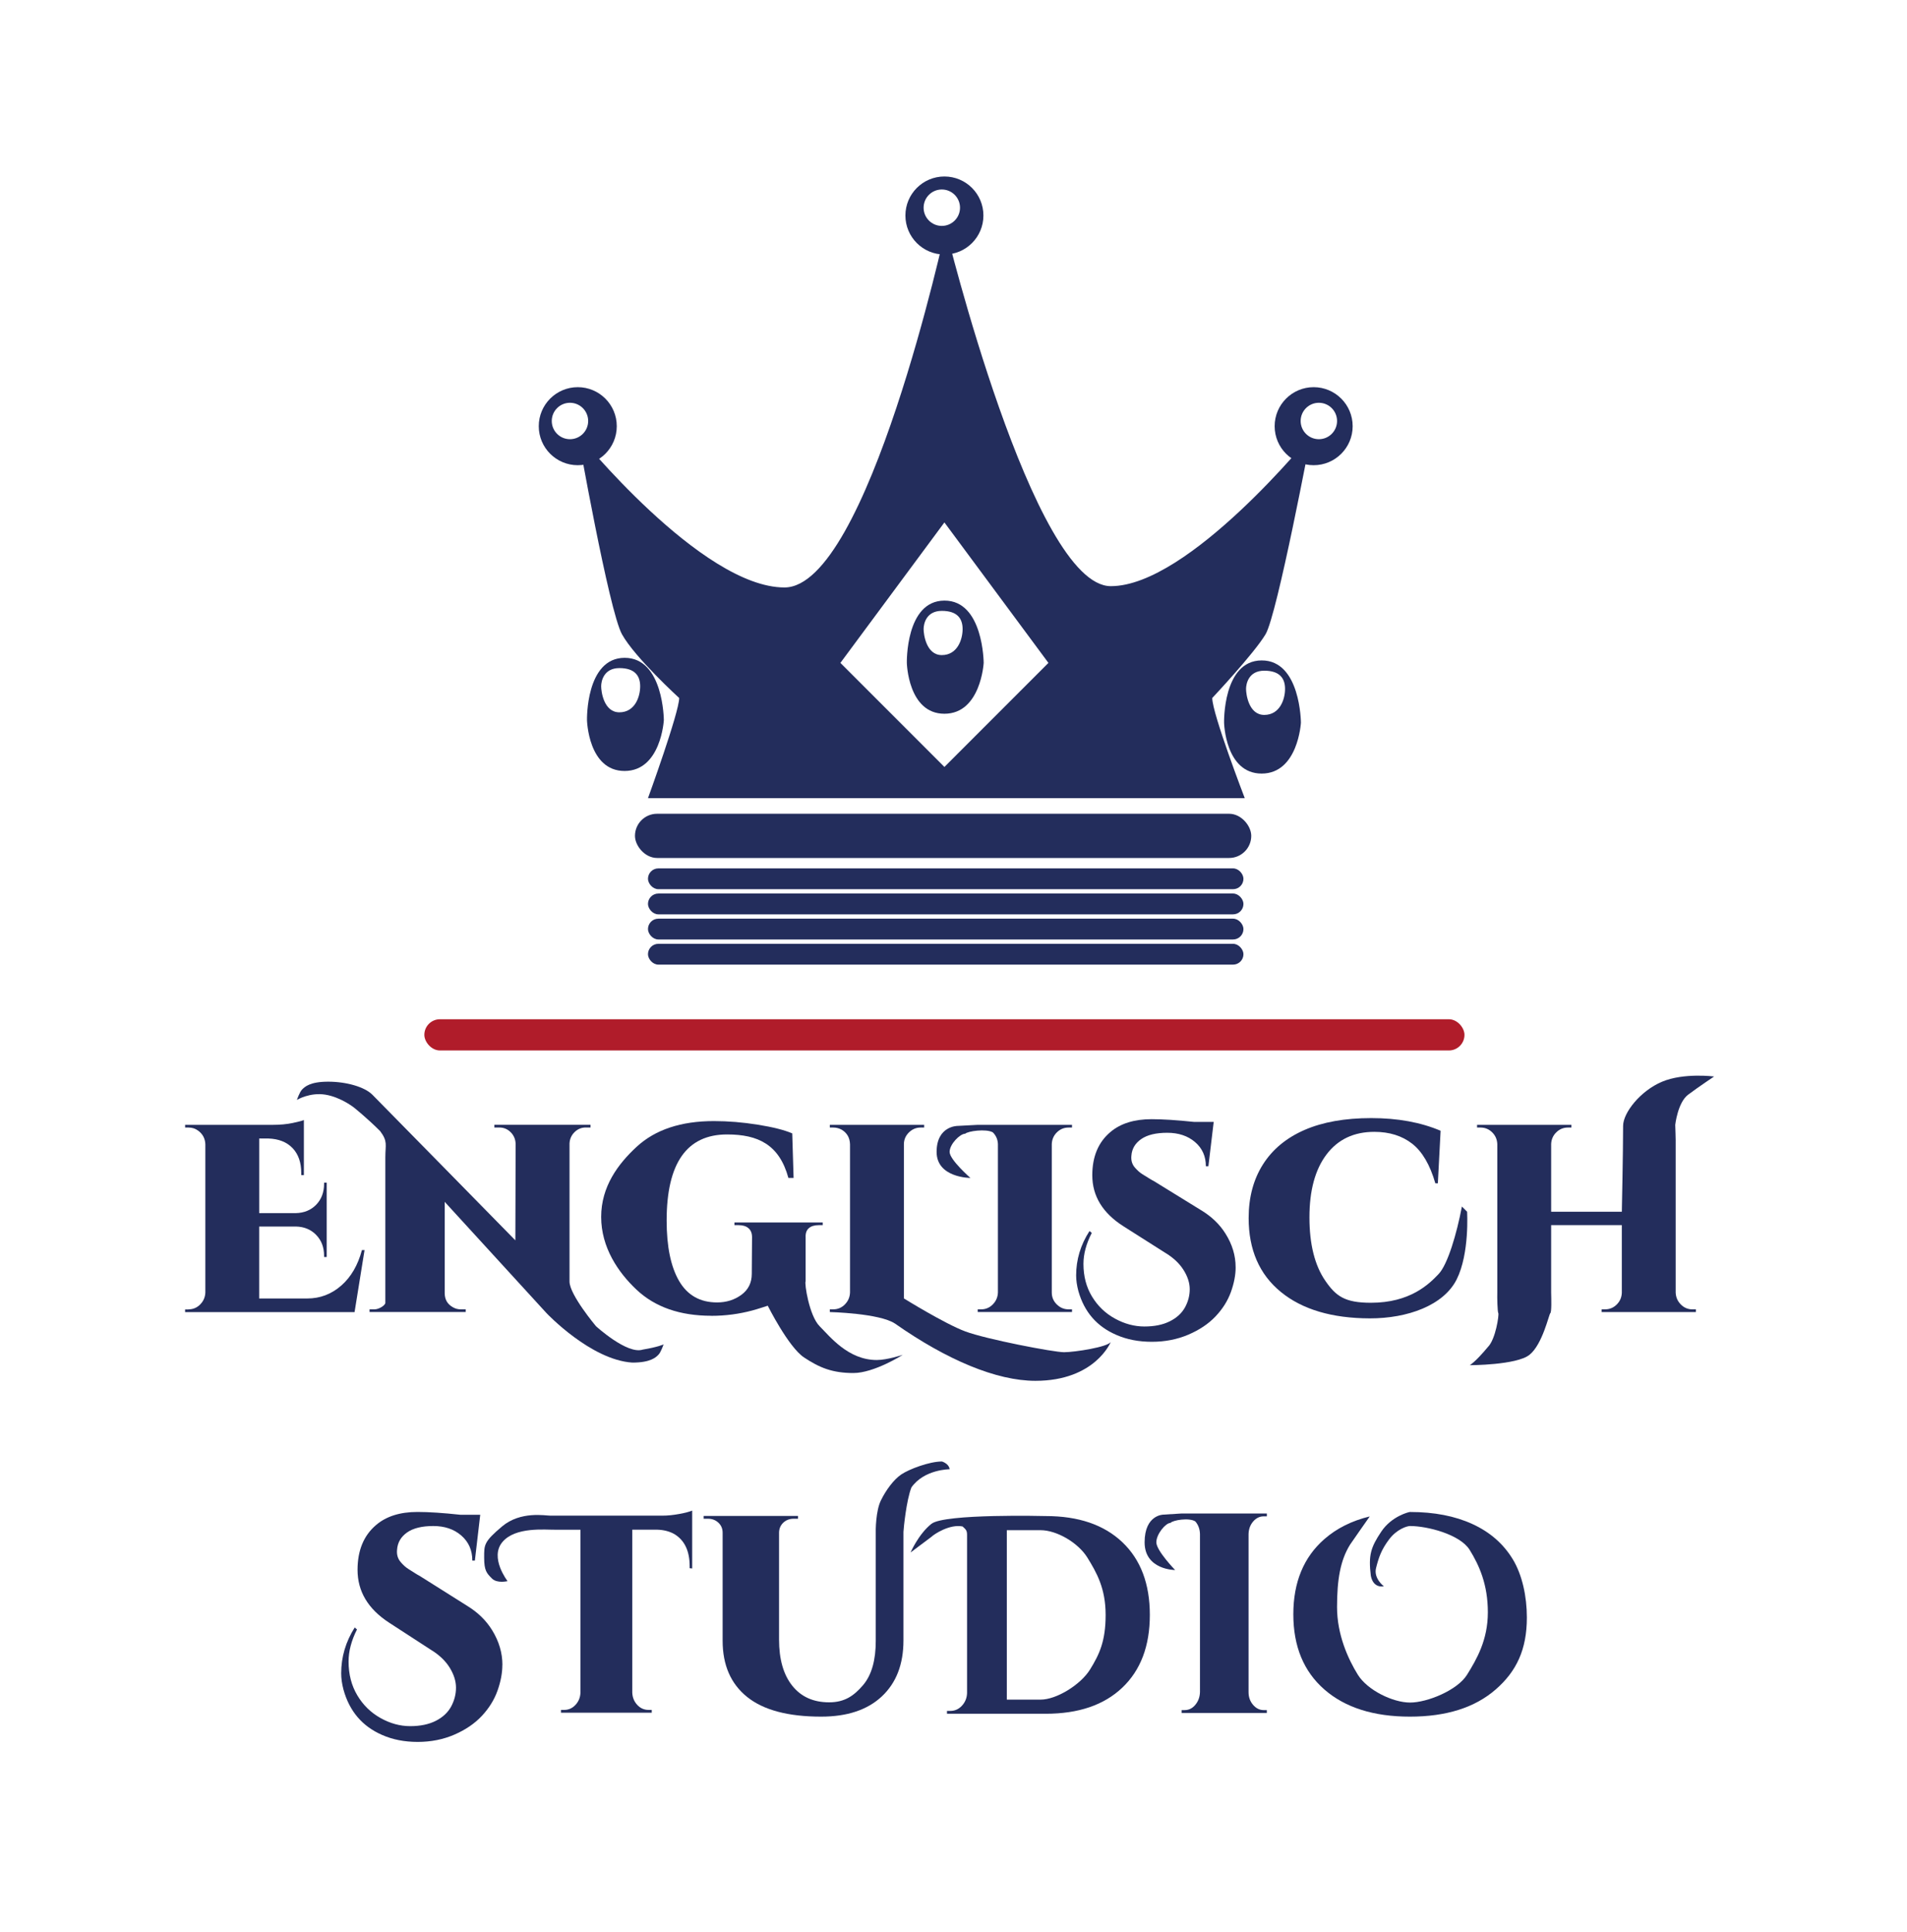 <?xml version="1.0" encoding="UTF-8"?> <svg xmlns="http://www.w3.org/2000/svg" xmlns:xlink="http://www.w3.org/1999/xlink" id="Ebene_1" version="1.1" viewBox="0 0 733.37 742.7"><defs><style> .st0 { fill: #fff; } .st1 { fill: #232d5c; } .st2 { display: none; } .st3 { fill: #b01c2a; } </style></defs><image class="st2" width="480" height="480" transform="translate(-233.81 -48.15) scale(2.49)"></image><rect class="st0" x=".19" y="-.15" width="733" height="743"></rect><g><g><rect class="st1" x="244.19" y="312.85" width="237" height="17" rx="8.5" ry="8.5"></rect><rect class="st1" x="249.19" y="333.85" width="229" height="8" rx="4" ry="4"></rect><rect class="st1" x="249.19" y="343.52" width="229" height="8" rx="4" ry="4"></rect><rect class="st1" x="249.19" y="353.18" width="229" height="8" rx="4" ry="4"></rect><rect class="st1" x="249.19" y="362.85" width="229" height="8" rx="4" ry="4"></rect></g><path class="st1" d="M504.19,167.35s-47,58-77,58-63.5-137.5-63.5-137.5c0,0-30,138-62,138s-79.5-59-79.5-59c0,0,12,68,17,77s22,24.5,22,24.5c0,5.5-12,38.5-12,38.5h229.5s-12.5-32.5-12.5-38.5c0,0,16-17,20.5-24.5s17.5-76.5,17.5-76.5ZM363.19,294.85l-40-40,40-54,40,54-40,40Z"></path><g><path class="st1" d="M363.19,230.9c15-.05,15.1,23.95,15.1,23.95,0,0-1.1,19.55-15.1,19.55s-14.45-19.55-14.45-19.55c0,0-.55-23.9,14.45-23.95Z"></path><path class="st0" d="M362.19,234.85c6,0,8,3,8,7s-2,10-8,10-7-8-7-10,1-7,7-7Z"></path></g><g><path class="st1" d="M240.19,252.9c15-.05,15.1,23.95,15.1,23.95,0,0-1.1,19.55-15.1,19.55s-14.45-19.55-14.45-19.55c0,0-.55-23.9,14.45-23.95Z"></path><path class="st0" d="M238.19,256.85c6,0,8,3,8,7s-2,10-8,10-7-8-7-10,1-7,7-7Z"></path></g><g><path class="st1" d="M485.19,253.9c15-.05,15.1,23.95,15.1,23.95,0,0-1.1,19.55-15.1,19.55s-14.45-19.55-14.45-19.55c0,0-.55-23.9,14.45-23.95Z"></path><path class="st0" d="M486.19,257.85c6,0,8,3,8,7s-2,10-8,10-7-8-7-10,1-7,7-7Z"></path></g><g><circle class="st1" cx="363.19" cy="82.85" r="15"></circle><circle class="st0" cx="362.19" cy="79.85" r="7"></circle></g><g><circle class="st1" cx="222.19" cy="163.85" r="15"></circle><circle class="st0" cx="219.19" cy="161.85" r="7"></circle></g><g><circle class="st1" cx="505.19" cy="163.85" r="15"></circle><circle class="st0" cx="507.19" cy="161.85" r="7"></circle></g></g><rect class="st3" x="163.19" y="391.85" width="400" height="12" rx="6" ry="6"></rect><g><g><path class="st1" d="M72.5,503.38c1.75,0,3.25-.63,4.5-1.9s1.9-2.79,1.97-4.57v-56.96c-.07-2.19-.98-3.94-2.73-5.24-1.08-.82-2.32-1.23-3.74-1.23h-1.31v-1.03h33.65c2.9,0,5.47-.24,7.73-.72,2.26-.48,3.69-.86,4.29-1.13v21.18h-1.01v-.82c0-4.04-1.11-7.23-3.33-9.56-2.22-2.33-5.32-3.56-9.3-3.7h-3.54v28.69h14.04c3.23-.07,5.86-1.15,7.88-3.24,2.02-2.09,3.03-4.78,3.03-8.07v-.41h1.01v28.59h-1.01v-.51c0-3.22-1.01-5.88-3.03-7.97s-4.62-3.17-7.78-3.24h-14.15v27.66h18.49c4.92,0,9.26-1.64,13.04-4.93,3.77-3.29,6.43-7.85,7.98-13.67h1.01l-3.84,23.85h-65.17v-1.03h1.31Z"></path><path class="st1" d="M225.28,433.46c-1.68,0-3.13.6-4.34,1.8-1.21,1.2-1.85,2.66-1.92,4.37v53.06c0,5.07,10.17,17.16,10.17,17.16,0,0,12,11,18,9,6-1,8-2,8-2,0,0-1,3-2,4s-3,3-10,3c-16-1-33-19-33-19l-39.17-42.8v35.06c0,2.47,1.04,4.28,3.13,5.45.94.55,1.95.82,3.03.82h1.92v1.03h-36.98v-1.03h1.92c1.68,0,4.15-1.53,4.15-2.53v-56c0-4.8,1-6-2-10-5-5-10-9-10-9,0,0-5-4-11-5s-11,2-11,2c0,0,1-3,2-4s3-3,10-3,14,2,17,5,55,56,55,56l.11-37.11c-.07-1.78-.71-3.27-1.92-4.47-1.21-1.2-2.66-1.8-4.34-1.8h-1.92v-1.03h36.98v1.03h-1.82Z"></path><path class="st1" d="M273.55,505.85c-12.06,0-21.64-3.34-28.75-10.02-7.11-6.68-13.61-16.29-13.61-27.98s6.52-20.4,13.66-26.98c7.14-6.58,17.04-9.87,29.71-9.87,5.46,0,11.08.46,16.87,1.39,5.79.92,10.21,2.04,13.24,3.34l.52,17.12h-2c-3.5-12.82-11.66-16.71-23.58-16.71-15.49,0-23.24,11.04-23.24,33.11,0,10.01,1.6,17.75,4.8,23.24,3.2,5.48,8.07,8.23,14.6,8.23,3.57,0,6.68-.98,9.35-2.93,2.66-1.95,3.99-4.64,3.99-8.07l.1-14.09c0-1.51-.45-2.65-1.36-3.44-.91-.79-2.17-1.18-3.79-1.18h-1.62v-1.03h33.95v1.03h-1.52c-1.68,0-2.97.4-3.84,1.18-.88.79-1.28,1.94-1.21,3.44v16.97c-.53.68,1.37,13.26,5.37,17.26s11,13,22,13c4,0,10-2,10-2,0,0-11,7-19,7s-13-2-19-6-13.94-19.88-13.94-19.88c0,0-3.82,1.27-5.93,1.83-5.12,1.37-10.37,2.06-15.76,2.06Z"></path><path class="st1" d="M320.42,503.38c1.75,0,3.25-.63,4.5-1.9s1.9-2.79,1.97-4.57v-56.96c-.07-2.53-1.15-4.42-3.23-5.65-1.01-.55-2.09-.82-3.23-.82h-1.31v-1.03h36.28v1.03h-1.32c-1.75,0-3.27.64-4.55,1.9-1.28,1.27-1.92,2.79-1.92,4.57v59.23s15.59,9.68,23.59,12.68,34,8,38,8,17-2,18-4c0,0-6,15-29,15-15,0-34-8-54-22-6-4-25.08-4.44-25.08-4.44v-1.03h1.31Z"></path><path class="st1" d="M377.3,503.38c1.75,0,3.25-.63,4.5-1.9s1.9-2.79,1.97-4.57v-57.06c-.07-1.78-.72-3.29-1.97-4.52-2.61-1.47-9.61-.47-10.61.53-2,0-6,4-6,7s8,10,8,10c0,0-13,0-13-10s8-10,8-10l7.8-.41h36.27v1.03h-1.31c-1.75,0-3.25.62-4.5,1.85-1.25,1.23-1.9,2.74-1.97,4.52v57.06c0,1.78.64,3.31,1.92,4.57,1.28,1.27,2.8,1.9,4.55,1.9h1.31v1.03h-36.27v-1.03h1.31Z"></path><path class="st1" d="M475.19,487.19c0,3-.62,6.19-1.84,9.57-1.23,3.38-3.2,6.5-5.92,9.36-2.72,2.86-6.21,5.19-10.48,7.01-4.27,1.81-8.93,2.72-13.98,2.72s-9.58-.87-13.59-2.62c-7.51-3.21-12.39-8.82-14.66-16.84-.58-2.16-.87-4.19-.87-6.07,0-6.07,1.71-11.75,5.14-17.05l.87.73c-2.13,4.12-3.2,8.09-3.2,11.92,0,4.74,1.1,8.93,3.3,12.55,2.2,3.63,5.14,6.45,8.83,8.47,3.69,2.02,7.46,3.03,11.31,3.03s7.1-.66,9.76-1.99c2.65-1.32,4.59-3.1,5.83-5.33,1.23-2.23,1.84-4.57,1.84-7.01s-.81-4.93-2.43-7.48c-1.62-2.54-4.01-4.76-7.18-6.64l-15.82-10.04c-8.03-5.09-12.04-11.64-12.04-19.66,0-7.18,2.33-12.72,6.99-16.63,3.88-3.28,9.16-4.92,15.82-4.92,4.27,0,9.71.35,16.31,1.05h7.57l-2.04,17.05h-.97c0-3.83-1.39-6.94-4.17-9.31-2.78-2.37-6.34-3.56-10.68-3.56s-7.67.8-10,2.41-3.59,3.73-3.79,6.38c-.19,1.81.26,3.35,1.36,4.6.97,1.11,1.94,1.97,2.91,2.56.97.59,1.84,1.13,2.62,1.62.78.49,1.33.8,1.65.94l18.15,11.19c4.08,2.44,7.25,5.47,9.51,9.1,2.59,4.12,3.88,8.4,3.88,12.86Z"></path><path class="st1" d="M480.19,468.27c0-7.97,1.84-14.85,5.52-20.64,3.68-5.78,9.01-10.19,15.99-13.23,6.97-3.03,15.52-4.55,25.65-4.55s19.01,1.62,26.66,4.87l-1.06,20.21h-.96c-2.06-7.13-5.03-12.2-8.92-15.24-3.89-3.03-8.75-4.55-14.55-4.55-7.86,0-13.98,2.89-18.37,8.68-4.39,5.79-6.58,13.85-6.58,24.19s2.03,18.47,6.11,24.39c4.07,5.93,7.52,8.45,17.52,8.45,15,0,22.25-7.05,26-11,3.54-3.67,7.02-15.56,9-26l2,2s1,16-4,26-18.87,15.03-33.43,15c-14.55-.04-25.95-3.42-34.2-10.16-8.25-6.74-12.38-16.21-12.38-28.42Z"></path><path class="st1" d="M617.23,503.38c1.75,0,3.25-.61,4.5-1.85,1.25-1.23,1.9-2.74,1.97-4.52v-26.01h-27.18v25.91c.07,2.54.2,7.51-.32,7.94s-3,12-8,16-23,4-23,4c0,0,2-1,7-7,3-3,4.33-12.44,4-13s-.46-6.16-.39-7.94v-57.06c-.07-1.78-.72-3.29-1.97-4.52-1.25-1.23-2.75-1.85-4.5-1.85h-1.31v-1.03h36.27v1.03h-1.31c-1.75,0-3.25.62-4.5,1.85-1.25,1.23-1.9,2.74-1.97,4.52v26.01h27.18s.49-23,.49-33c0-5.07,6.64-13.49,15-17s20-2,20-2c0,0-6,4-10,7s-4.95,11.59-4.95,11.59c0,0,.24,6.34.17,7.51v56.96c.07,1.78.72,3.31,1.97,4.57,1.25,1.27,2.74,1.9,4.5,1.9h1.31v1.03h-36.27v-1.03h1.31Z"></path></g><g><path class="st1" d="M193.19,640.07c0,3.1-.62,6.4-1.86,9.89-1.24,3.49-3.24,6.72-5.98,9.67-2.75,2.95-6.28,5.37-10.59,7.24-4.32,1.87-9.03,2.81-14.13,2.81s-9.68-.9-13.73-2.7c-7.59-3.32-12.52-9.11-14.81-17.4-.59-2.23-.88-4.33-.88-6.27,0-6.27,1.73-12.14,5.2-17.62l.88.76c-2.16,4.25-3.24,8.36-3.24,12.32,0,4.9,1.11,9.22,3.34,12.97,2.22,3.75,5.2,6.66,8.93,8.75,3.73,2.09,7.54,3.13,11.43,3.13s7.18-.69,9.86-2.05c2.68-1.37,4.64-3.2,5.89-5.51,1.24-2.31,1.86-4.72,1.86-7.24s-.82-5.09-2.45-7.73c-1.64-2.63-4.06-4.92-7.26-6.86l-15.99-10.38c-8.11-5.26-12.16-12.03-12.16-20.32,0-7.42,2.35-13.15,7.06-17.18,3.92-3.39,9.25-5.08,15.99-5.08,4.32,0,9.81.36,16.48,1.08h7.65l-2.06,17.62h-.98c0-3.96-1.41-7.17-4.22-9.62-2.81-2.45-6.41-3.67-10.79-3.67s-7.75.83-10.1,2.49-3.63,3.85-3.83,6.59c-.2,1.87.26,3.46,1.37,4.76.98,1.15,1.96,2.04,2.94,2.65.98.61,1.86,1.17,2.65,1.68.78.5,1.34.83,1.67.97l18.35,11.56c4.12,2.52,7.32,5.66,9.61,9.4,2.61,4.25,3.92,8.69,3.92,13.29Z"></path><path class="st1" d="M243.15,588.09v62.58c.06,1.88.7,3.46,1.9,4.76,1.2,1.3,2.64,1.94,4.33,1.94h1.26v1.08h-34.9v-1.08h1.26c1.68,0,3.13-.65,4.32-1.94,1.2-1.3,1.83-2.85,1.9-4.65v-62.68h-9.62c-3.89.07-15.41-1.24-20.41,4.76s2,15,2,15c0,0-4,1-6-1s-3-3-3-8-.17-6.07,6.91-12.04c7.09-5.96,16.55-4.13,18.56-4.13h43.06c2.01,0,4.18-.22,6.51-.65,2.33-.43,3.98-.87,4.96-1.3v22.26l-.97-.11v-.76c0-5.84-1.94-9.94-5.83-12.32-1.88-1.08-4.12-1.66-6.71-1.73h-9.53Z"></path><path class="st1" d="M365.19,564.85s-9.79,0-14.69,7c-1.96,5-2.99,15.66-3.06,17.1v41.72c0,9.15-2.77,16.32-8.31,21.51-5.54,5.19-13.32,7.78-23.34,7.78-12.7,0-22.19-2.52-28.47-7.57-6.28-5.04-9.42-12.25-9.42-21.61v-41.5c0-1.59-.55-2.88-1.64-3.89-1.09-1.01-2.42-1.51-3.97-1.51h-1.69v-1.08h36.3v1.08h-1.69c-1.55,0-2.86.49-3.92,1.46-1.06.97-1.62,2.21-1.69,3.73v41.29c0,7.57,1.69,13.47,5.08,17.72,3.39,4.25,8.11,6.38,14.18,6.38s9.6-2.6,13.03-6.59c3.42-4,4.9-9.87,4.9-17v-41c-.07-1.51,0-9,1.96-13s4.9-8,7.83-10,10.77-5,15.67-5c2.94,1,2.94,3,2.94,3Z"></path><path class="st1" d="M431.61,592.89c7.05,6.7,10.58,16.01,10.58,27.96s-3.53,21.26-10.58,27.96c-7.05,6.7-16.86,10.04-29.43,10.04h-38v-1.09h1.3c1.74,0,3.22-.67,4.46-2.01s1.89-2.95,1.96-4.83v-60.8c0-1.74-.42-2.08-1.72-3.27-5-1-11,3-12,4l-8,6s3-7,8-11,44-3,44-3c12.57,0,22.37,3.35,29.43,10.04ZM387.19,588.28v65.14h12.99c6.22,0,15.46-5.82,19.01-11.57,3.54-5.75,6-10.79,6-21s-3.46-16.25-7-22c-3.54-5.75-11.79-10.57-18.01-10.57h-12.99Z"></path><path class="st1" d="M455.63,657.44c1.58,0,2.93-.67,4.06-2.03s1.72-2.98,1.78-4.87v-60.8c-.06-1.9-.65-3.51-1.78-4.82-2.36-1.56-8.67-.5-9.58.57-1.81,0-5.42,4.26-5.42,7.46s7.22,10.65,7.22,10.65c0,0-11.73,0-11.73-10.65s7.22-10.65,7.22-10.65l7.04-.44h32.74v1.1h-1.19c-1.58,0-2.93.66-4.06,1.97-1.13,1.31-1.72,2.92-1.78,4.82v60.8c0,1.9.58,3.52,1.73,4.87,1.15,1.35,2.52,2.03,4.1,2.03h1.19v1.1h-32.74v-1.1h1.19Z"></path><path class="st1" d="M581.78,599.49c-3.6-5.95-8.77-10.47-15.51-13.56-6.74-3.1-14.75-4.65-24.05-4.65-.36,0-7.04,1.57-11.04,7.57s-5,9-4,17c1,5,5,4,5,4,0,0-4-3-3-7s2-7,5-11,6.93-5.17,8.09-5.17c6.59,0,19.19,3.19,22.91,9.17,3.71,5.98,7,13.34,7,24s-4.29,18.02-8,24c-3.71,5.98-15.31,10.7-21.91,10.7s-16.38-4.72-20.09-10.7c-3.71-5.98-8-15.34-8-26s1.29-18.02,5-24c.4-.65,7.58-10.86,7.58-10.86-6.88,1.67-12.7,4.57-17.45,8.72-7.96,6.95-11.94,16.59-11.94,28.91s3.98,21.96,11.94,28.91c7.96,6.95,18.93,10.43,32.91,10.43s24.97-3.47,32.96-10.43c8-6.95,12-15.36,12-27.68,0-8.14-1.8-16.42-5.4-22.36Z"></path></g></g></svg> 
